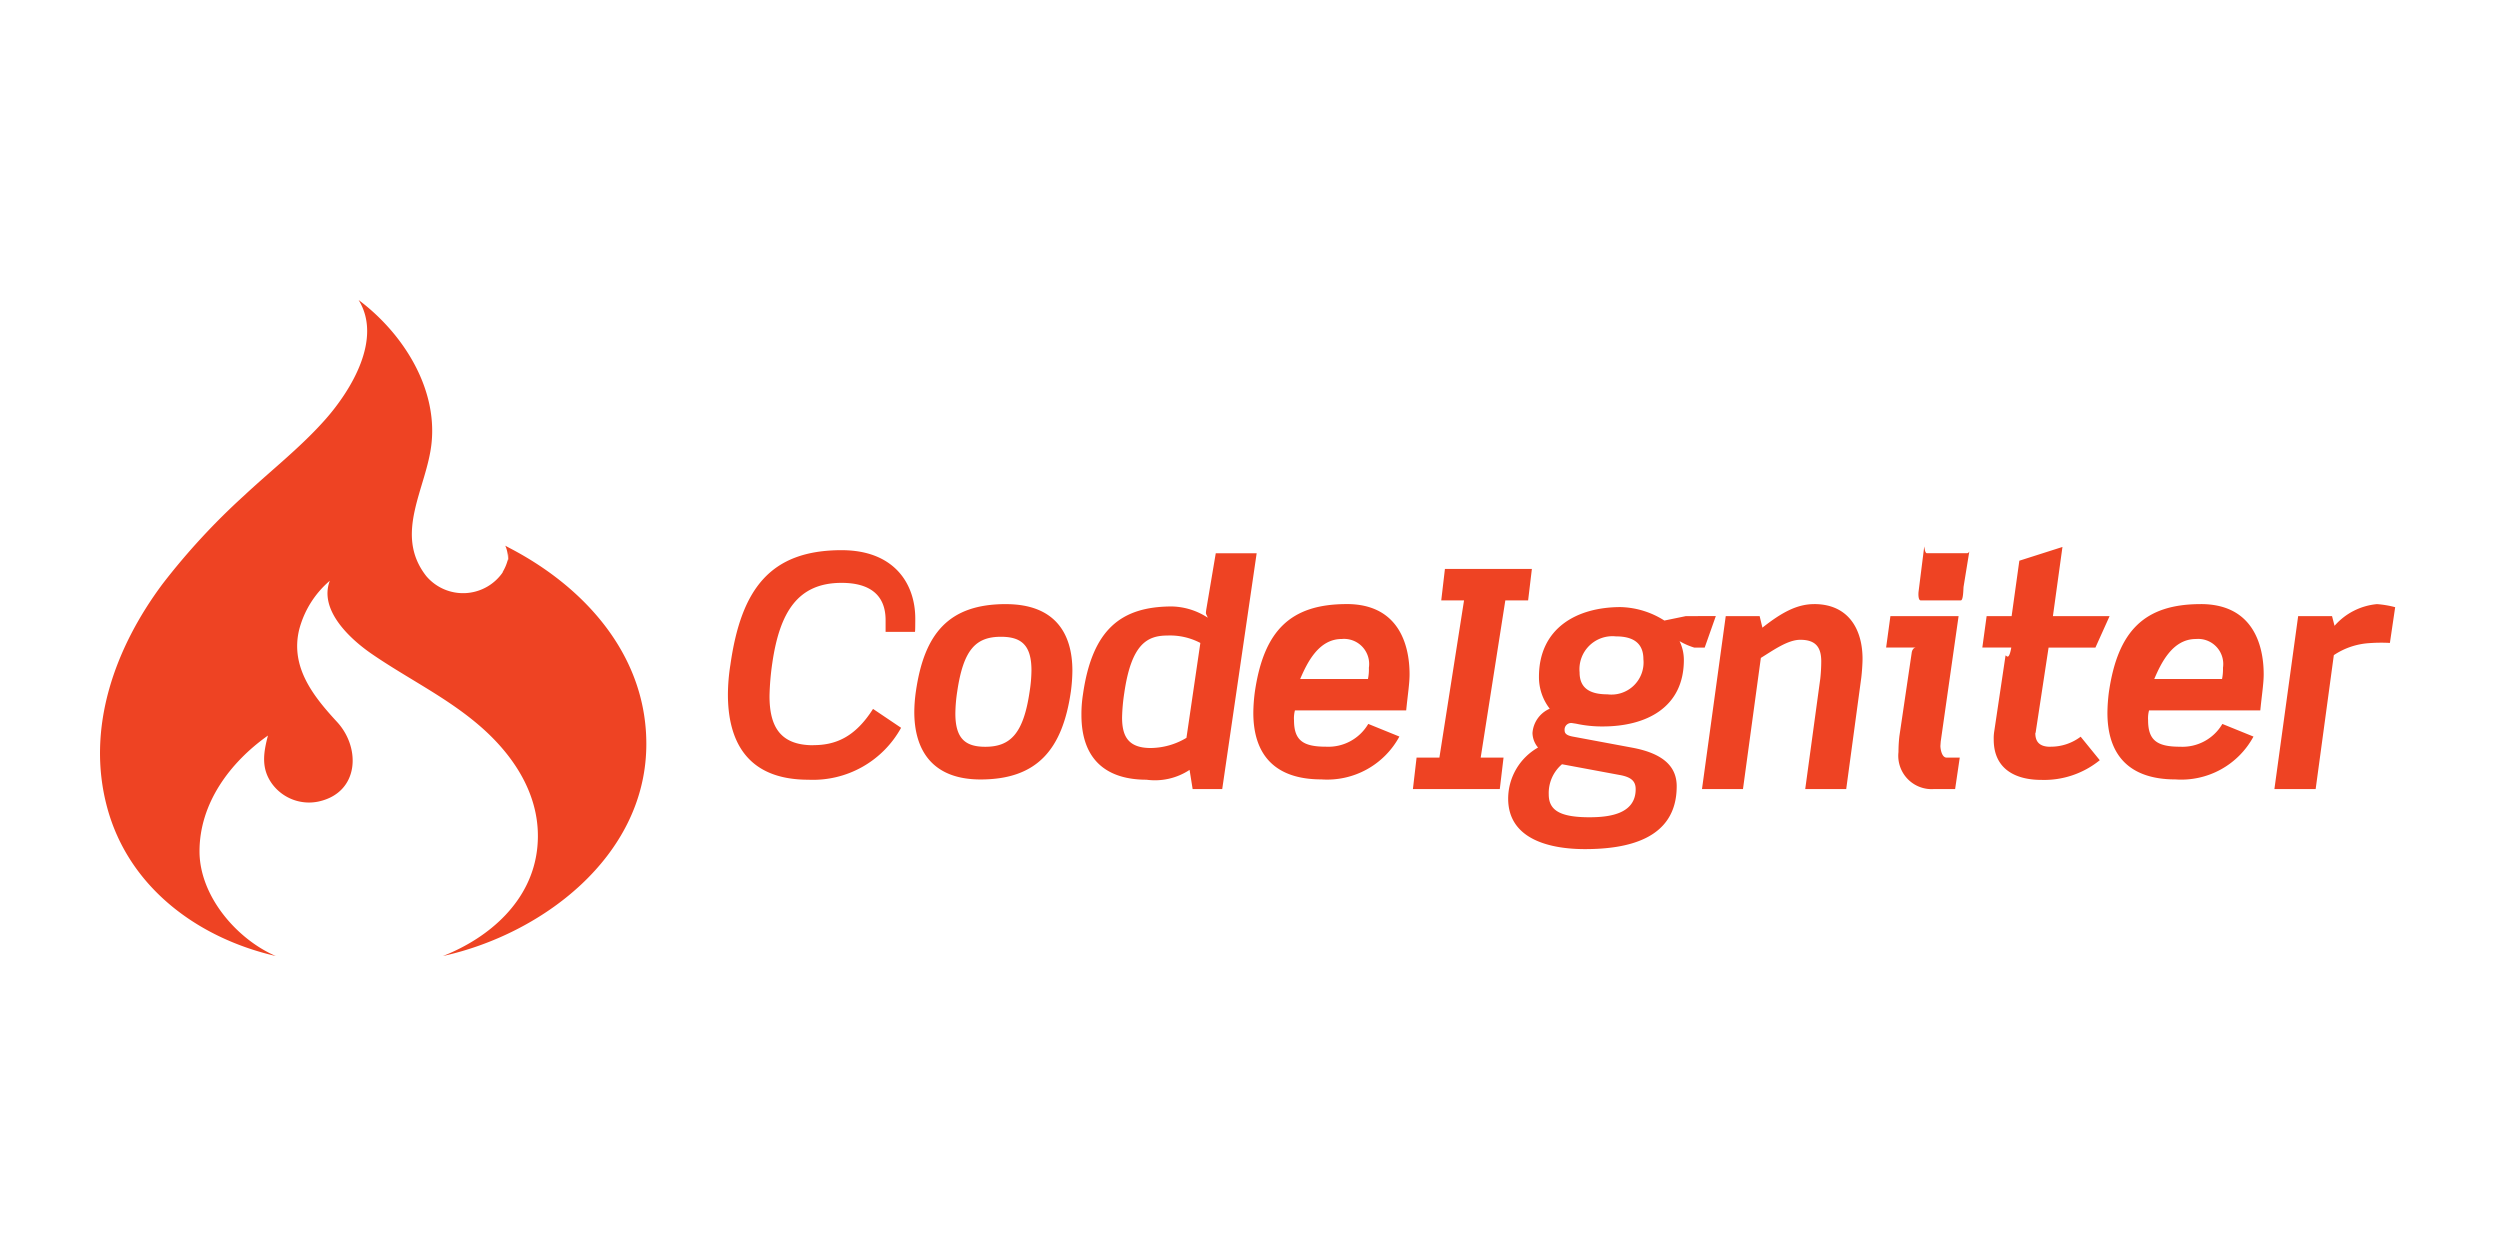 <svg xmlns="http://www.w3.org/2000/svg" xmlns:xlink="http://www.w3.org/1999/xlink" width="200" height="100" viewBox="0 0 200 100">
  <defs>
    <clipPath id="clip-codeignitor">
      <rect width="200" height="100"/>
    </clipPath>
  </defs>
  <g id="codeignitor" clip-path="url(#clip-codeignitor)">
    <g id="Group_48075" data-name="Group 48075" transform="translate(-17.473 -11.204)">
      <path id="Path_168874" data-name="Path 168874" d="M17.658,52.481c-3.147-1.36-6.092-4.818-6.1-8.355-.008-3.857,2.436-7.131,5.476-9.283-.365,1.381-.565,2.644.341,3.879a3.667,3.667,0,0,0,3.708,1.4c3.253-.712,3.4-4.288,1.474-6.371-1.906-2.063-3.751-4.393-3.025-7.385a7.693,7.693,0,0,1,2.451-3.908c-.9,2.356,1.651,4.68,3.33,5.838,2.912,2.008,6.107,3.526,8.785,5.88,2.816,2.474,4.9,5.82,4.476,9.7-.455,4.205-3.8,7.13-7.545,8.607,7.921-1.748,16.1-7.9,16.272-16.68.139-7.227-4.819-12.788-10.96-15.973l-.321-.175a2.612,2.612,0,0,1,.218,1.068,3.719,3.719,0,0,0,.1-.709,3.45,3.45,0,0,1-.113.857l.01-.148a3.6,3.6,0,0,1-.455,1.084l.09-.1a3.855,3.855,0,0,1-6.181.369c-2.634-3.385.055-7.034.431-10.618C30.595,6.971,27.778,2.61,24.285,0c1.924,3.112-.61,7.229-2.638,9.531-1.966,2.232-4.358,4.094-6.528,6.122a54.408,54.408,0,0,0-6.49,7.027C4.8,27.795,2.449,34.228,4.173,40.609S11.42,51.046,17.658,52.481Z" transform="translate(21.876 35.204)" fill="#ee4323"/>
      <path id="Path_168875" data-name="Path 168875" d="M6.828,48.241c-2.712,0-3.5-1.578-3.5-3.944a21.036,21.036,0,0,1,.221-2.615c.594-4.091,2.044-6.431,5.544-6.431,2.367,0,3.522,1.059,3.522,2.982v.937h2.348c.026,0,.026-.863.026-1.059,0-2.81-1.7-5.474-5.892-5.474C3.4,32.636,1.06,35.73.2,41.794A15.589,15.589,0,0,0,0,44.179C0,47.753,1.406,51,6.434,51a8.043,8.043,0,0,0,7.42-4.155l-2.244-1.511c-1.454,2.293-3.032,2.9-4.783,2.9Zm15.408-11.29c-4.562,0-6.532,2.341-7.2,7a12.16,12.16,0,0,0-.125,1.628c0,3.007,1.4,5.4,5.3,5.4,4.562,0,6.559-2.441,7.224-7.027a13.363,13.363,0,0,0,.123-1.675c0-3.056-1.453-5.324-5.324-5.324Zm1.9,7c-.493,3.378-1.552,4.413-3.55,4.413-1.6,0-2.39-.665-2.39-2.663a12.317,12.317,0,0,1,.148-1.75c.493-3.352,1.479-4.387,3.5-4.387,1.627,0,2.44.665,2.44,2.686a11.4,11.4,0,0,1-.148,1.7Zm14.892-11.07-.763,4.525c-.049.393-.024.263.124.633a5.438,5.438,0,0,0-2.86-.9c-4.093,0-6.384,1.852-7.124,7.029a10.113,10.113,0,0,0-.123,1.652c0,3.773,2.219,5.179,5.2,5.179a5.022,5.022,0,0,0,3.451-.786l.245,1.533h2.367L42.3,32.881ZM36.684,47.649a5.658,5.658,0,0,1-2.858.814c-1.8,0-2.293-.937-2.293-2.44a14.842,14.842,0,0,1,.174-1.948c.566-3.919,1.824-4.61,3.451-4.61a5.213,5.213,0,0,1,2.637.593l-1.112,7.591Zm12.82-10.7c-4.513,0-6.631,2.143-7.346,7a13.568,13.568,0,0,0-.125,1.7c0,3.328,1.7,5.325,5.447,5.325a6.568,6.568,0,0,0,6.238-3.428l-2.49-1.011a3.7,3.7,0,0,1-3.377,1.823c-1.824,0-2.563-.49-2.563-2.118a2.423,2.423,0,0,1,.074-.787h8.9c.125-1.258.27-2.147.27-2.884,0-2.464-.935-5.622-5.027-5.622Zm1.7,5.992H45.781c.543-1.258,1.454-3.2,3.328-3.2a2.009,2.009,0,0,1,2.169,2.3,3.793,3.793,0,0,1-.074.9Zm12.813-6.289.3-2.515H57.361l-.294,2.515H58.89L56.919,49.231H55.093L54.8,51.746H61.75l.3-2.516H60.222l1.971-12.577Zm14.127,3.773.888-2.515H76.641l-1.724.356a6.825,6.825,0,0,0-3.5-1.077c-3.527,0-6.533,1.7-6.533,5.574a4.117,4.117,0,0,0,.861,2.555,2.294,2.294,0,0,0-1.379,1.941,1.86,1.86,0,0,0,.444,1.166,4.713,4.713,0,0,0-2.39,4.086c0,3.329,3.475,4.04,6.137,4.04,3.352,0,7.346-.766,7.346-5.031,0-1.454-.912-2.59-3.549-3.083L67.6,47.551c-.542-.1-.665-.272-.665-.518a.526.526,0,0,1,.592-.566l.321.049a9.741,9.741,0,0,0,2.144.222c3.428,0,6.484-1.48,6.484-5.325a3.492,3.492,0,0,0-.344-1.5,5.383,5.383,0,0,0,1.182.518h.834Zm-6.778,10.2c.936.174,1.255.518,1.255,1.134,0,2-2.144,2.244-3.7,2.244-2.367,0-3.254-.566-3.254-1.825a3.028,3.028,0,0,1,1.06-2.416l4.634.863Zm-1.012-6.457c-1.43,0-2.219-.517-2.219-1.751a2.641,2.641,0,0,1,2.909-2.884c1.479,0,2.195.616,2.195,1.823a2.57,2.57,0,0,1-2.885,2.812ZM86.9,36.951c-1.381,0-2.612.678-4.141,1.884l-.221-.923H79.826l-1.9,13.835h3.279l1.43-10.492c.962-.591,2.144-1.45,3.155-1.45,1.232,0,1.677.595,1.677,1.728a13.209,13.209,0,0,1-.076,1.371l-1.206,8.843h3.279l1.206-8.915c.05-.417.1-1.1.1-1.5,0-2.344-1.109-4.383-3.87-4.383ZM97,48.28l.025-.339,1.429-10.03H93l-.343,2.515h2.39c-.2,0-.32.22-.344.419l-.986,6.679a11.58,11.58,0,0,0-.072,1.26A2.67,2.67,0,0,0,96.5,51.746h1.677l.37-2.516H97.492c-.371,0-.493-.655-.493-.95Zm2.119-15.4h-3.2c-.2,0-.2-.726-.221-.479l-.445,3.544c-.026.223-.026.708.172.708h3.206c.2,0,.2-.861.221-1.085l.445-2.736c.025-.246.025.048-.174.048ZM105.8,48.364c-.812,0-1.207-.345-1.207-1.084l.025-.051,1.035-6.8H109.4l1.133-2.515H106l.763-5.535-3.449,1.1-.617,4.432h-2l-.344,2.515h2.317c-.221,1.258-.444.442-.468.689l-.888,5.965a3.64,3.64,0,0,0-.049.714c0,2.342,1.725,3.219,3.8,3.219a7.062,7.062,0,0,0,4.684-1.574l-1.529-1.881a3.957,3.957,0,0,1-2.418.8Zm12.03-11.413c-4.511,0-6.631,2.143-7.346,7a13.84,13.84,0,0,0-.123,1.7c0,3.328,1.7,5.325,5.447,5.325a6.566,6.566,0,0,0,6.237-3.428l-2.489-1.011a3.7,3.7,0,0,1-3.378,1.823c-1.823,0-2.563-.49-2.563-2.118a2.394,2.394,0,0,1,.076-.787h8.9c.123-1.258.271-2.147.271-2.884,0-2.464-.937-5.622-5.03-5.622Zm1.7,5.992h-5.423c.542-1.258,1.453-3.2,3.328-3.2a2.01,2.01,0,0,1,2.17,2.3,3.878,3.878,0,0,1-.075.9Zm12.4-5.992a5.135,5.135,0,0,0-3.4,1.736l-.2-.775h-2.711l-1.9,13.835h3.3l1.454-10.713a5.733,5.733,0,0,1,2.786-.958,13.142,13.142,0,0,1,1.7-.02l.422-2.859a7.873,7.873,0,0,0-1.456-.245Z" transform="translate(75.706 22.582)" fill="#ee4323"/>
    </g>
  </g>
</svg>
